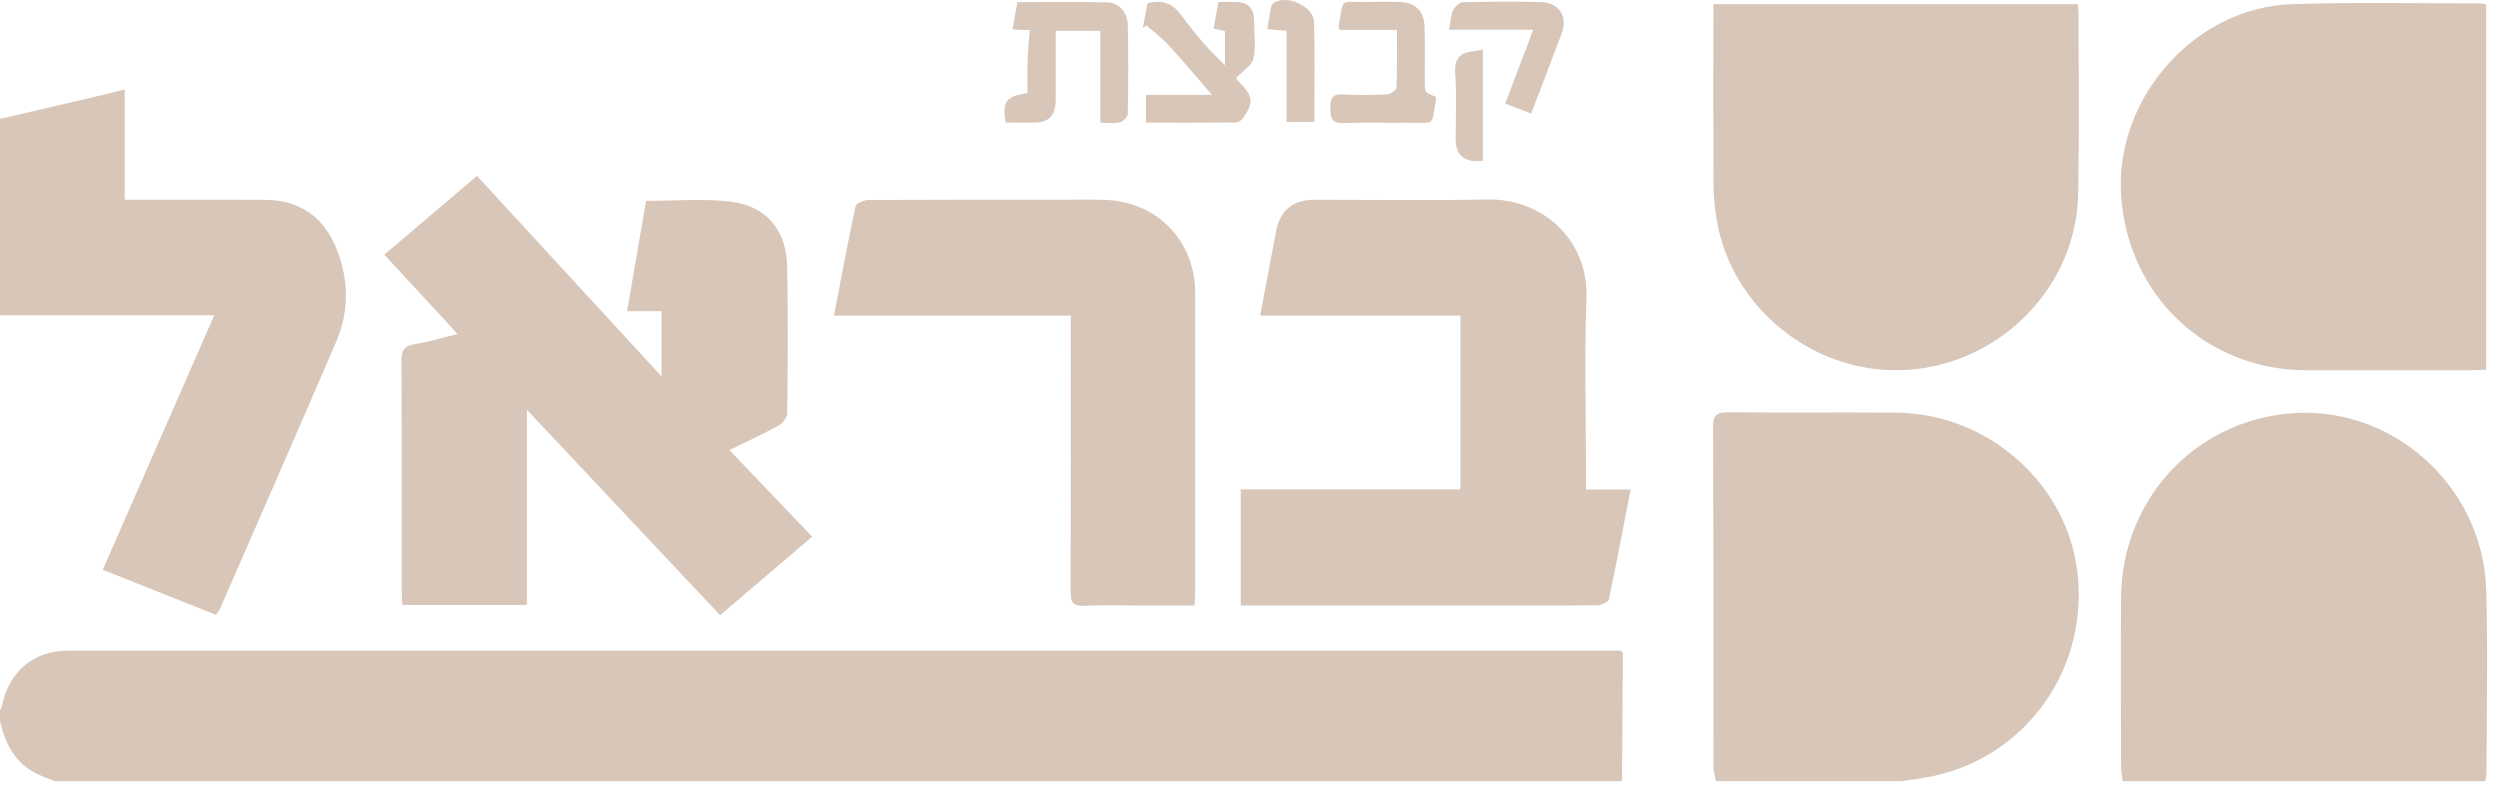 <svg xmlns="http://www.w3.org/2000/svg" width="91" height="29" viewBox="0 0 91 29" fill="none"><g clip-path="url(#clip0_437_1837)"><path d="M0 25.861C0.029 25.79 0.067 25.72 0.084 25.645C0.337 24.431 1.238 23.683 2.468 23.683C6.342 23.68 10.217 23.683 14.091 23.683C28.862 23.683 43.633 23.683 58.404 23.683H58.996C59.037 23.734 59.073 23.758 59.073 23.783C59.064 25.334 59.054 26.885 59.042 28.436H1.994C1.765 28.341 1.528 28.261 1.307 28.149C0.526 27.753 0.188 27.048 0 26.242C0 26.115 0 25.988 0 25.86V25.861Z" fill="#D8C6B9"></path><path d="M77.269 28.434C77.247 28.263 77.207 28.092 77.207 27.922C77.202 25.86 77.19 23.799 77.207 21.738C77.237 18.22 79.831 15.381 83.29 15.053C87.037 14.699 90.391 17.664 90.499 21.496C90.561 23.698 90.512 25.904 90.51 28.108C90.51 28.217 90.48 28.326 90.463 28.435H77.269V28.434Z" fill="#D8C6B9"></path><path d="M62.46 28.434C62.429 28.266 62.37 28.099 62.37 27.933C62.365 23.805 62.372 19.677 62.357 15.549C62.355 15.136 62.461 15.004 62.886 15.007C64.926 15.028 66.967 15.005 69.007 15.02C72.445 15.044 75.371 17.718 75.643 21.066C75.932 24.622 73.524 27.737 70.041 28.311C69.762 28.357 69.481 28.393 69.201 28.433H62.461L62.46 28.434Z" fill="#D8C6B9"></path><path d="M0 4.328C1.151 4.06 2.301 3.792 3.451 3.523C3.787 3.444 4.121 3.36 4.539 3.258V7.271C4.861 7.271 5.109 7.271 5.357 7.271C6.78 7.271 8.203 7.266 9.626 7.273C10.904 7.279 11.788 7.885 12.258 9.077C12.696 10.189 12.715 11.32 12.245 12.417C10.846 15.679 9.417 18.929 7.998 22.183C7.974 22.238 7.928 22.284 7.861 22.379C6.504 21.84 5.147 21.299 3.74 20.74C5.094 17.649 6.426 14.609 7.799 11.475H0V4.328Z" fill="#D8C6B9"></path><path d="M26.212 22.394C23.878 19.912 21.576 17.464 19.178 14.915V22.02H14.643C14.636 21.865 14.622 21.698 14.622 21.531C14.621 18.738 14.63 15.944 14.612 13.151C14.609 12.76 14.71 12.585 15.107 12.523C15.599 12.446 16.081 12.297 16.657 12.158C15.748 11.173 14.895 10.249 13.989 9.269C15.11 8.318 16.212 7.381 17.363 6.403C19.588 8.819 21.803 11.226 24.081 13.701V11.328H22.826C23.066 9.939 23.292 8.623 23.518 7.312C24.562 7.312 25.563 7.226 26.545 7.333C27.887 7.48 28.629 8.357 28.654 9.717C28.688 11.494 28.675 13.272 28.655 15.049C28.653 15.2 28.488 15.41 28.342 15.49C27.777 15.8 27.191 16.068 26.552 16.383C27.573 17.451 28.552 18.477 29.563 19.535C28.432 20.499 27.34 21.43 26.211 22.394H26.212Z" fill="#D8C6B9"></path><path d="M90.498 0.156V13.453C90.31 13.463 90.144 13.479 89.978 13.479C87.971 13.481 85.963 13.483 83.956 13.479C80.292 13.472 77.42 10.741 77.206 7.061C77.002 3.538 79.911 0.265 83.431 0.15C85.705 0.076 87.983 0.126 90.259 0.122C90.321 0.122 90.382 0.139 90.498 0.156Z" fill="#D8C6B9"></path><path d="M62.366 0.15H75.625C75.639 0.262 75.66 0.353 75.66 0.444C75.659 2.651 75.686 4.858 75.645 7.065C75.582 10.416 72.852 13.219 69.469 13.461C66.12 13.701 63.018 11.267 62.479 7.963C62.411 7.543 62.374 7.111 62.371 6.685C62.359 4.684 62.366 2.683 62.366 0.683V0.15Z" fill="#D8C6B9"></path><path d="M53.159 11.489H45.87C46.071 10.423 46.258 9.416 46.451 8.411C46.597 7.65 47.066 7.27 47.856 7.271C49.96 7.271 52.065 7.302 54.169 7.262C56.123 7.226 57.821 8.709 57.746 10.841C57.672 12.966 57.73 15.096 57.73 17.224V17.817H59.354C59.085 19.205 58.842 20.513 58.563 21.812C58.541 21.914 58.287 22.031 58.14 22.033C56.605 22.049 55.07 22.042 53.536 22.042C50.941 22.042 48.346 22.042 45.752 22.042C45.567 22.042 45.381 22.042 45.163 22.042V17.814H53.159V11.489Z" fill="#D8C6B9"></path><path d="M43.48 22.042C42.799 22.042 42.156 22.042 41.511 22.042C40.831 22.042 40.15 22.019 39.471 22.051C39.07 22.07 38.966 21.932 38.968 21.541C38.982 18.398 38.975 15.254 38.975 12.111C38.975 11.924 38.975 11.737 38.975 11.489H30.357C30.622 10.114 30.862 8.806 31.14 7.508C31.163 7.4 31.447 7.282 31.611 7.28C33.92 7.266 36.23 7.27 38.539 7.271C39.093 7.271 39.647 7.261 40.2 7.276C42.104 7.325 43.504 8.76 43.506 10.664C43.509 14.268 43.506 17.872 43.506 21.475C43.506 21.646 43.492 21.816 43.482 22.043L43.48 22.042Z" fill="#D8C6B9"></path><path d="M37.481 1.091C37.481 1.091 37.369 1.093 37.261 1.091C37.151 1.088 37.043 1.08 36.857 1.071C36.917 0.731 36.973 0.417 37.033 0.078C38.145 0.078 39.219 0.058 40.292 0.087C40.74 0.1 41.042 0.44 41.052 0.915C41.076 1.994 41.071 3.073 41.051 4.153C41.049 4.26 40.878 4.426 40.76 4.455C40.553 4.505 40.327 4.468 40.052 4.468V1.124H38.428C38.428 1.756 38.428 2.384 38.428 3.012C38.428 3.267 38.435 3.521 38.42 3.774C38.395 4.179 38.182 4.433 37.771 4.456C37.38 4.478 36.987 4.461 36.6 4.461C36.484 3.681 36.604 3.515 37.401 3.387C37.401 3.009 37.392 2.618 37.404 2.228C37.416 1.869 37.453 1.51 37.482 1.091H37.481Z" fill="#D8C6B9"></path><path d="M41.598 1.019C41.655 0.715 41.713 0.411 41.768 0.118C42.325 -0.03 42.7 0.134 43.022 0.581C43.48 1.218 43.999 1.811 44.589 2.375V1.136C44.477 1.11 44.347 1.079 44.174 1.038C44.231 0.723 44.286 0.418 44.349 0.071C44.594 0.071 44.812 0.063 45.03 0.073C45.427 0.09 45.639 0.303 45.645 0.706C45.651 1.182 45.722 1.673 45.626 2.128C45.572 2.384 45.236 2.58 44.995 2.838C45.004 2.851 45.058 2.939 45.13 3.011C45.613 3.506 45.641 3.738 45.25 4.296C45.195 4.374 45.079 4.458 44.991 4.459C43.906 4.47 42.821 4.466 41.711 4.466V3.453H44.116C43.534 2.783 43.043 2.195 42.525 1.631C42.288 1.373 41.999 1.163 41.733 0.932C41.688 0.961 41.643 0.99 41.599 1.019H41.598Z" fill="#D8C6B9"></path><path d="M48.754 1.09C48.737 0.997 48.722 0.964 48.728 0.936C48.923 -0.12 48.741 0.092 49.726 0.07C50.12 0.061 50.515 0.061 50.911 0.07C51.526 0.085 51.843 0.393 51.857 1.012C51.872 1.662 51.86 2.312 51.862 2.962C51.863 3.377 51.866 3.377 52.253 3.515C52.262 3.545 52.28 3.576 52.275 3.603C52.09 4.627 52.281 4.456 51.278 4.468C50.489 4.478 49.698 4.448 48.909 4.479C48.479 4.496 48.424 4.3 48.424 3.939C48.424 3.593 48.48 3.41 48.888 3.437C49.422 3.471 49.962 3.46 50.497 3.434C50.618 3.428 50.829 3.276 50.833 3.183C50.861 2.506 50.848 1.829 50.848 1.09H48.753H48.754Z" fill="#D8C6B9"></path><path d="M54.79 3.772C55.138 2.854 55.46 2.004 55.809 1.082H52.749C52.798 0.812 52.803 0.583 52.888 0.389C52.946 0.257 53.112 0.086 53.235 0.082C54.181 0.057 55.129 0.053 56.076 0.074C56.743 0.089 57.077 0.593 56.849 1.207C56.491 2.17 56.119 3.126 55.733 4.134C55.414 4.012 55.128 3.901 54.79 3.771V3.772Z" fill="#D8C6B9"></path><path d="M47.841 4.438H46.832V1.124C46.578 1.1 46.38 1.082 46.133 1.059C46.176 0.789 46.21 0.543 46.257 0.301C46.272 0.229 46.31 0.141 46.367 0.103C46.836 -0.207 47.812 0.226 47.83 0.795C47.868 1.995 47.841 3.198 47.841 4.437V4.438Z" fill="#D8C6B9"></path><path d="M53.978 5.85C53.316 5.936 52.986 5.669 52.986 5.049C52.986 4.258 53.027 3.464 52.97 2.677C52.932 2.145 53.129 1.921 53.616 1.868C53.724 1.856 53.83 1.828 53.978 1.8V5.85Z" fill="#D8C6B9"></path></g><defs><clipPath id="clip0_437_1837"><rect width="90.531" height="28.434" fill="white"></rect></clipPath></defs></svg>